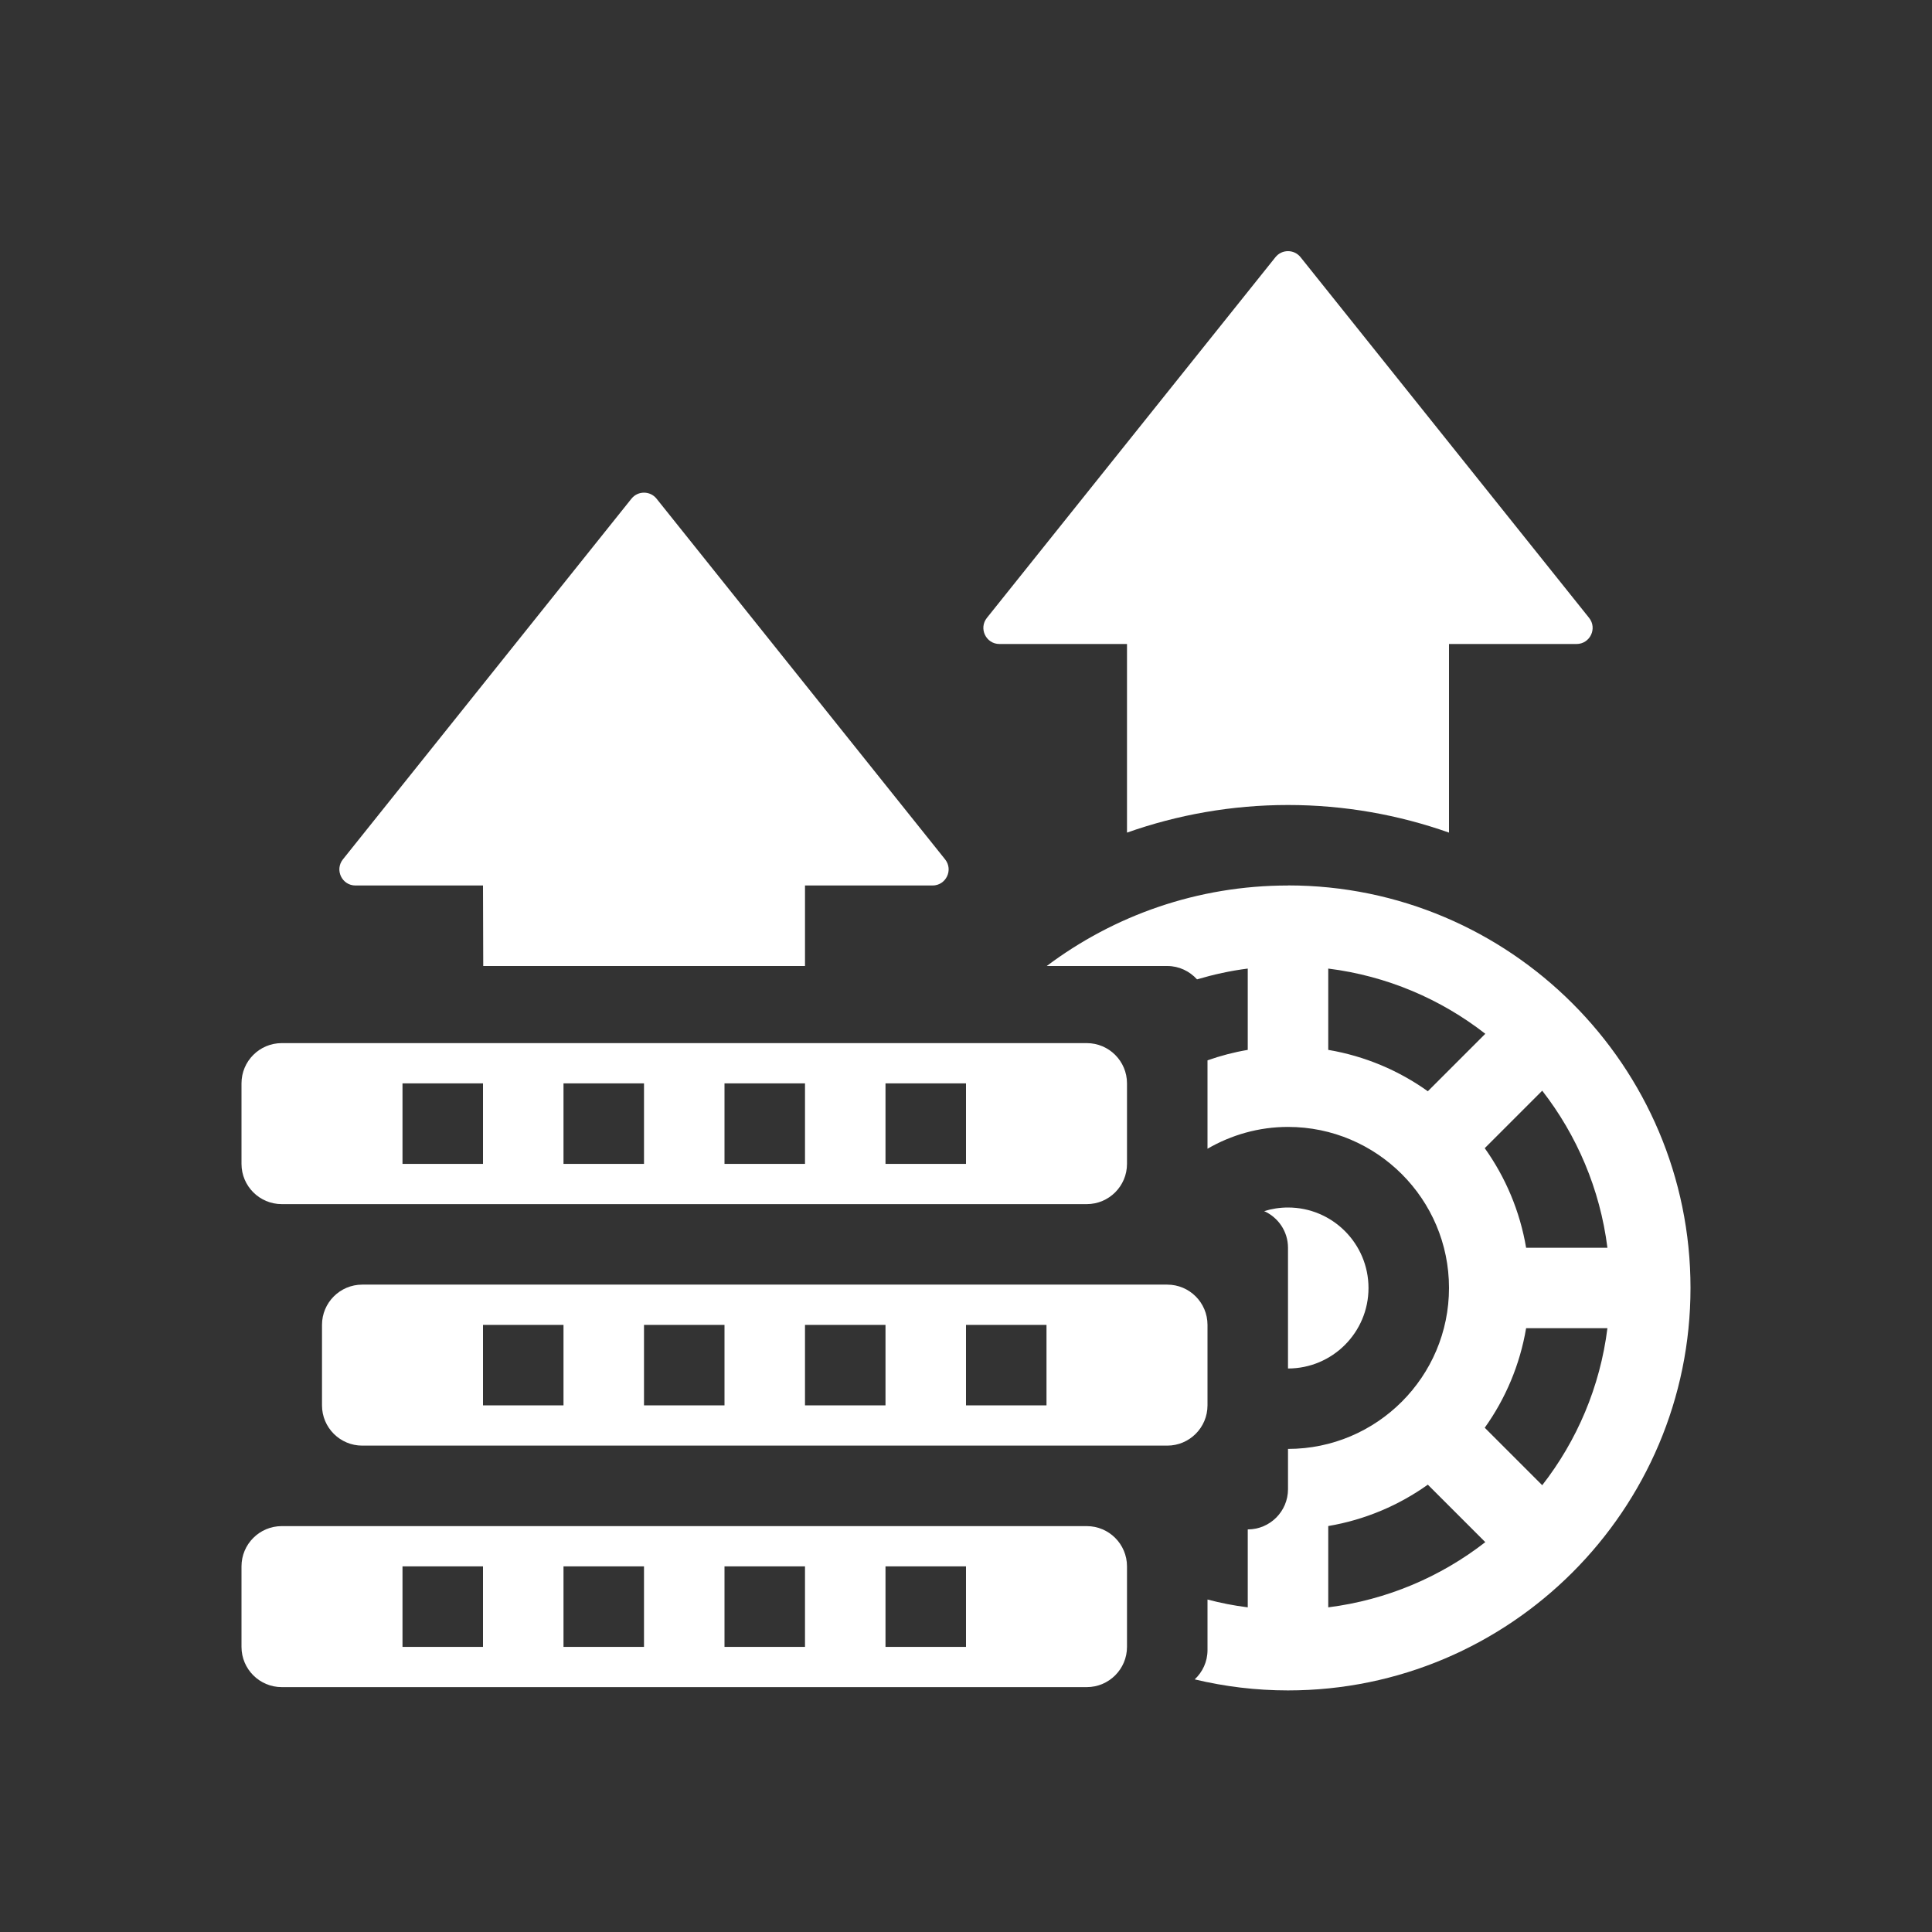 <?xml version="1.0" encoding="UTF-8"?>
<svg id="Layer_2" data-name="Layer 2" xmlns="http://www.w3.org/2000/svg" viewBox="0 0 240 240">
  <rect x="0" y="0" width="240" height="240" fill="#333333" stroke="none"/>
  <defs>
    <style>
      .cls-1 {
        fill: #fff;
      }
    </style>
  </defs>
  <path class="cls-1" d="m135,189.58H35c-2.76,0-5,2.24-5,5v10c0,2.76,2.24,5,5,5h100c2.76,0,5-2.24,5-5v-10c0-2.76-2.24-5-5-5Zm-75,15h-10v-10h10v10Zm20,0h-10v-10h10v10Zm20,0h-10v-10h10v10Zm20,0h-10v-10h10v10Z"/>
  <path class="cls-1" d="m150,174.58v-10c0-2.76-2.24-5-5-5H45c-2.76,0-5,2.24-5,5v10c0,2.76,2.24,5,5,5h100c2.76,0,5-2.24,5-5Zm-80,0h-10v-10h10v10Zm20,0h-10v-10h10v10Zm20,0h-10v-10h10v10Zm20,0h-10v-10h10v10Z"/>
  <path class="cls-1" d="m35,149.58h100c2.76,0,5-2.24,5-5v-10c0-2.76-2.24-5-5-5H35c-2.76,0-5,2.24-5,5v10c0,2.76,2.24,5,5,5Zm75-15h10v10h-10v-10Zm-20,0h10v10h-10v-10Zm-20,0h10v10h-10v-10Zm-20,0h10v10h-10v-10Z"/>
  <path class="cls-1" d="m170,160c0-5.52-4.48-10-10-10-1.03,0-2.02.16-2.96.45,1.74.78,2.96,2.52,2.96,4.55v15c5.52,0,10-4.48,10-10Z"/>
  <path class="cls-1" d="m160,110c-11.23,0-21.61,3.72-29.97,10h14.97c1.47,0,2.78.65,3.7,1.66,2.04-.6,4.14-1.07,6.3-1.34v10.1c-1.72.29-3.39.73-5,1.3v10.98c2.95-1.71,6.36-2.71,10-2.71,11.03,0,20,8.97,20,20s-8.97,20-20,20v5c0,2.76-2.24,5-5,5v9.68c-1.7-.21-3.37-.54-5-.97v6.28c0,1.44-.61,2.72-1.59,3.64,3.72.89,7.6,1.37,11.59,1.37,27.57,0,50-22.43,50-50s-22.43-50-50-50Zm39.68,45h-10.1c-.77-4.55-2.56-8.75-5.14-12.37l7.14-7.14c4.3,5.53,7.18,12.22,8.1,19.51Zm-22.31-19.44c-3.61-2.58-7.82-4.37-12.37-5.14v-10.1c7.29.91,13.98,3.79,19.51,8.1l-7.14,7.14Zm-12.37,64.11v-10.1c4.55-.77,8.75-2.56,12.37-5.14l7.14,7.14c-5.53,4.3-12.22,7.18-19.51,8.1Zm26.58-15.17l-7.14-7.14c2.58-3.61,4.37-7.82,5.14-12.37h10.1c-.91,7.29-3.79,13.98-8.1,19.51Z"/>
  <path class="cls-1" d="m44.16,110h15.84l.03,10h39.97v-10h15.84c1.68,0,2.61-1.94,1.56-3.25l-35.84-44.8c-.8-1-2.32-1-3.12,0l-35.84,44.8c-1.05,1.31-.12,3.25,1.56,3.25Z"/>
  <path class="cls-1" d="m124.16,80h15.84v23.43c6.26-2.21,12.99-3.43,20-3.43s13.74,1.22,20,3.43v-23.43h15.84c1.68,0,2.61-1.94,1.56-3.25l-35.84-44.8c-.8-1-2.32-1-3.12,0l-35.84,44.8c-1.05,1.31-.12,3.25,1.56,3.25Z"/>
</svg>